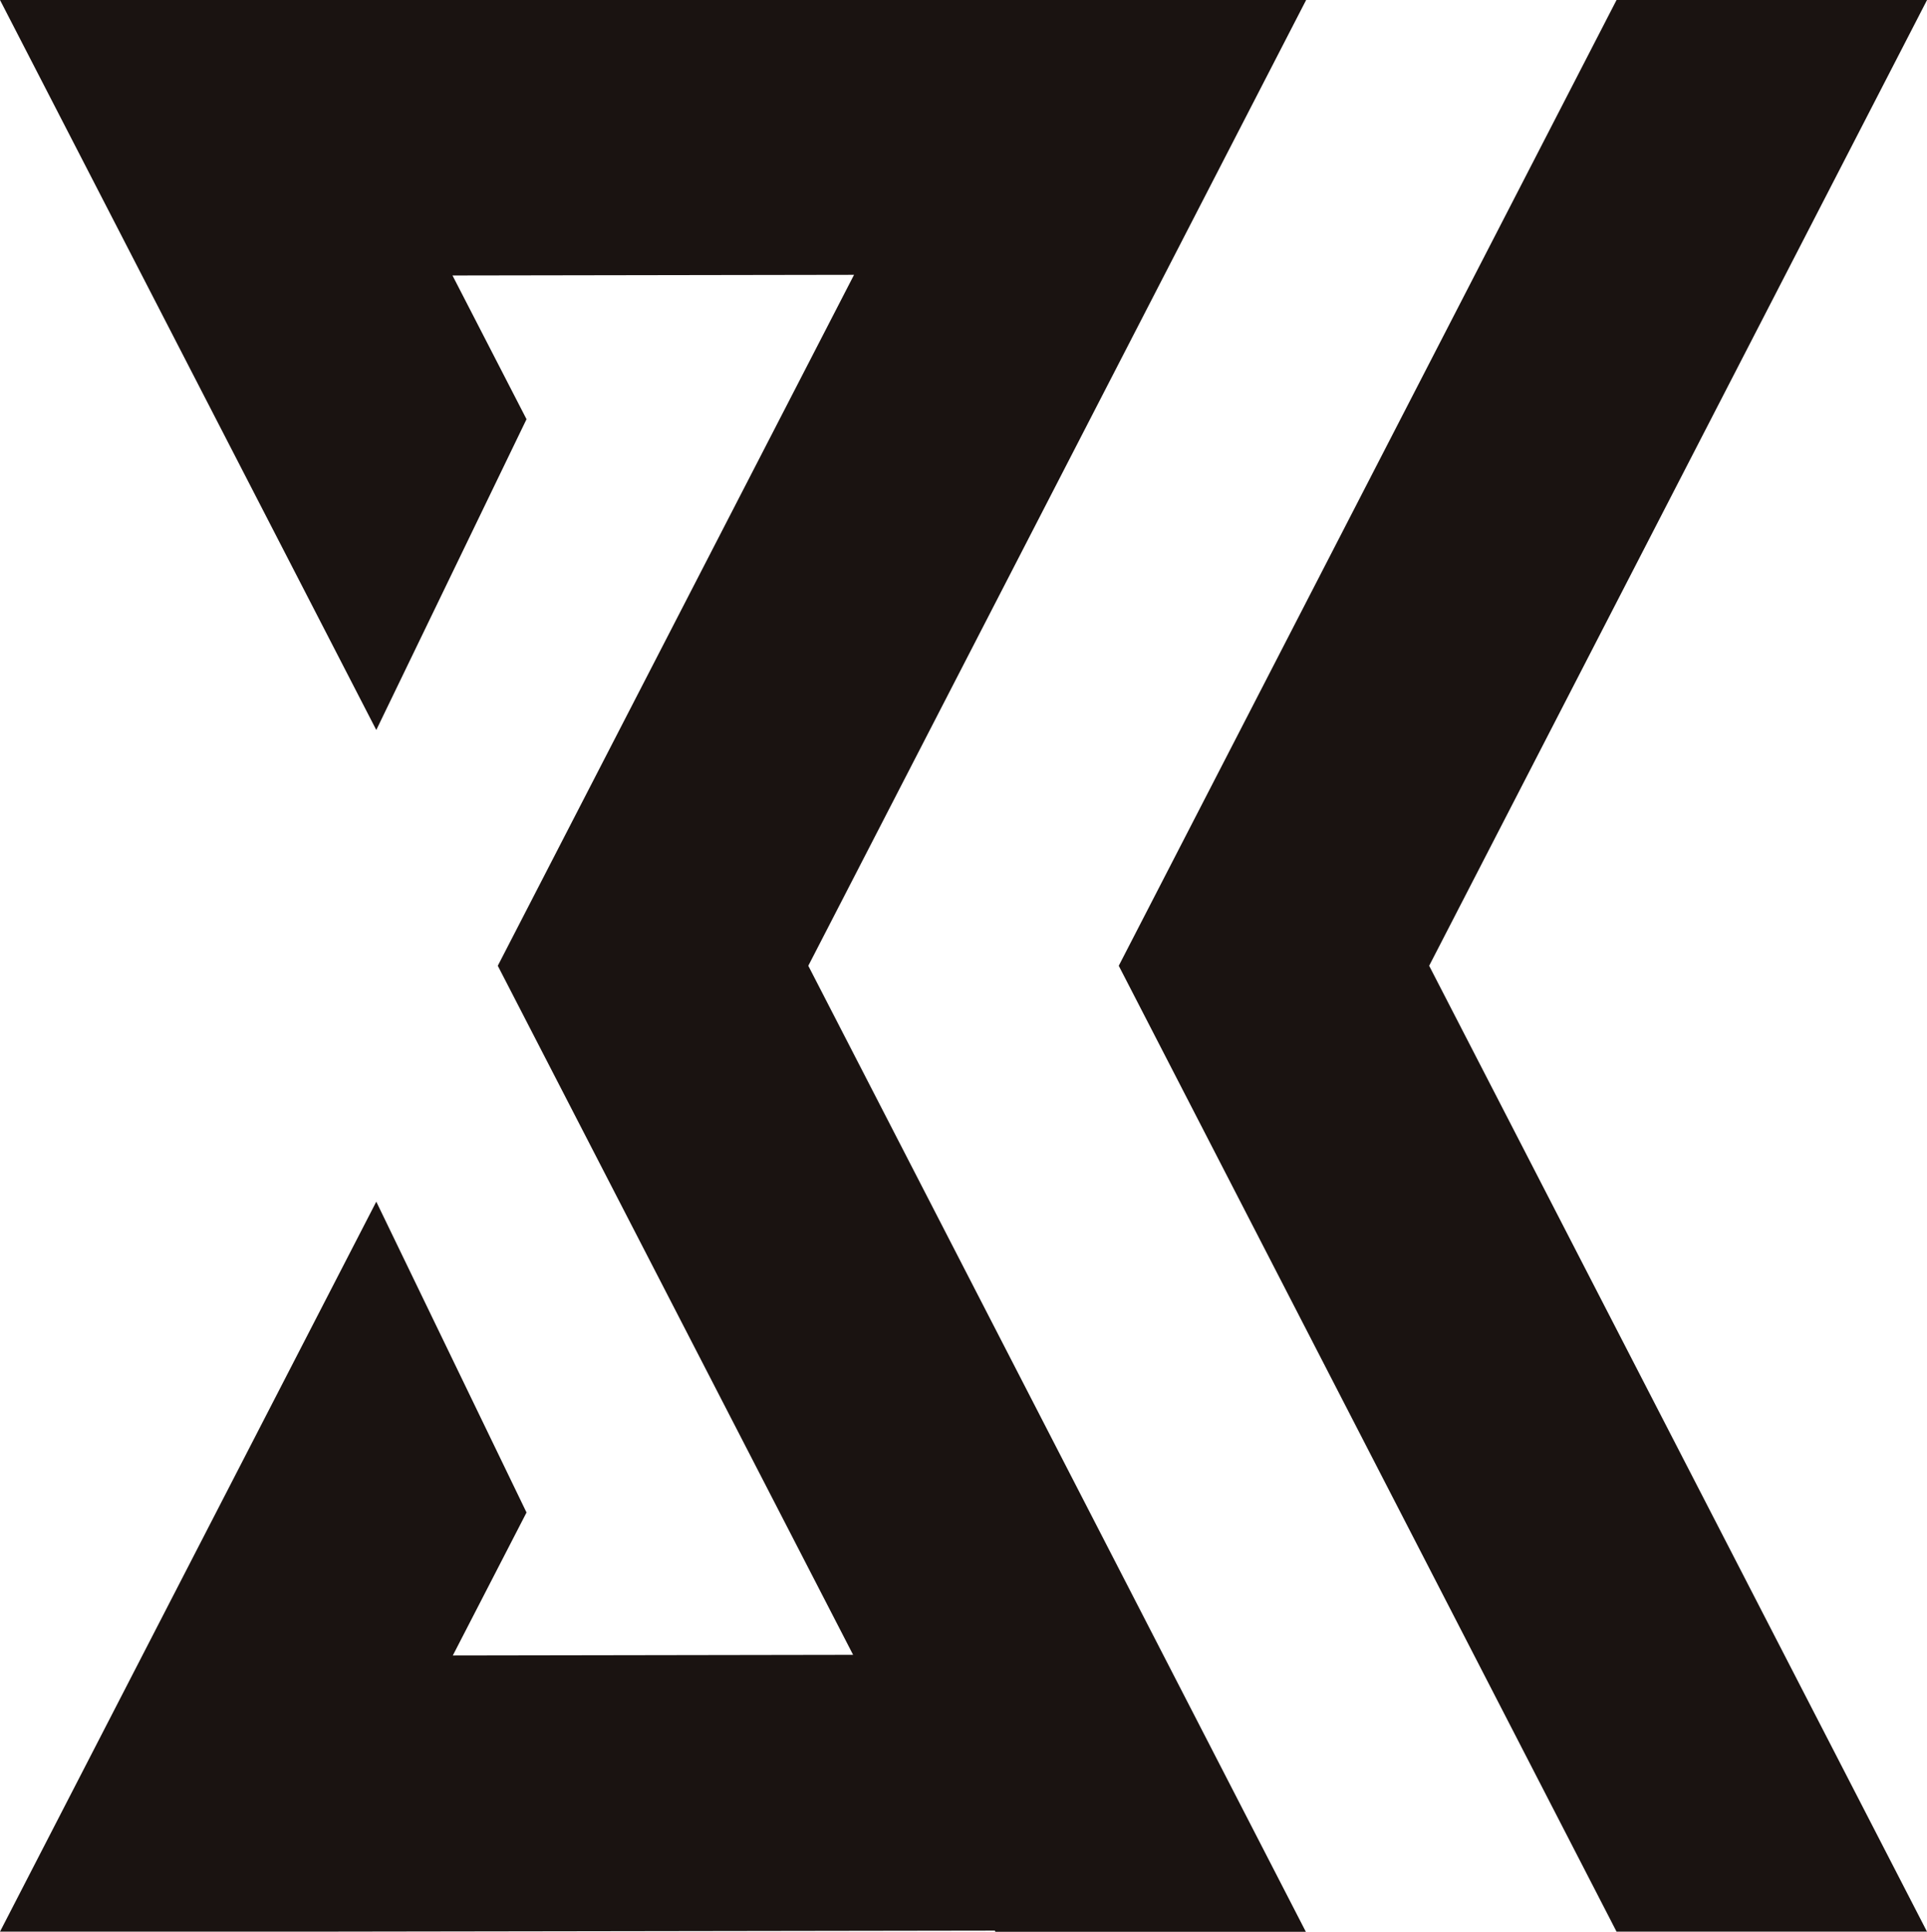 <svg xmlns="http://www.w3.org/2000/svg" version="1.1" xmlns:xlink="http://www.w3.org/1999/xlink" xmlns:svgjs="http://svgjs.dev/svgjs" width="35.479" height="35.572"><svg xmlns="http://www.w3.org/2000/svg" width="35.479" height="35.572" viewBox="0 0 35.479 35.572"><g transform="translate(-14818 1726.685)"><path d="M23.416,0,14.251,17.785l9.165,17.787h5.716L19.966,17.785,29.133,0Z" transform="translate(14824.347 -1726.685)" fill="#1a1311"></path><path d="M0,0,6.928,13.443,9.694,7.72,8.331,5.073l7.393-.012L9.165,17.785l6.542,12.689-7.37.012,1.357-2.633L6.928,22.129,0,35.572H5.716v0l12.6-.019.012.022h5.715L14.882,17.785,24.048,0Z" transform="translate(14818 -1726.685)" fill="#1a1311"></path></g></svg><style>@media (prefers-color-scheme: light) { :root { filter: none; } }
@media (prefers-color-scheme: dark) { :root { filter: none; } }
</style></svg>